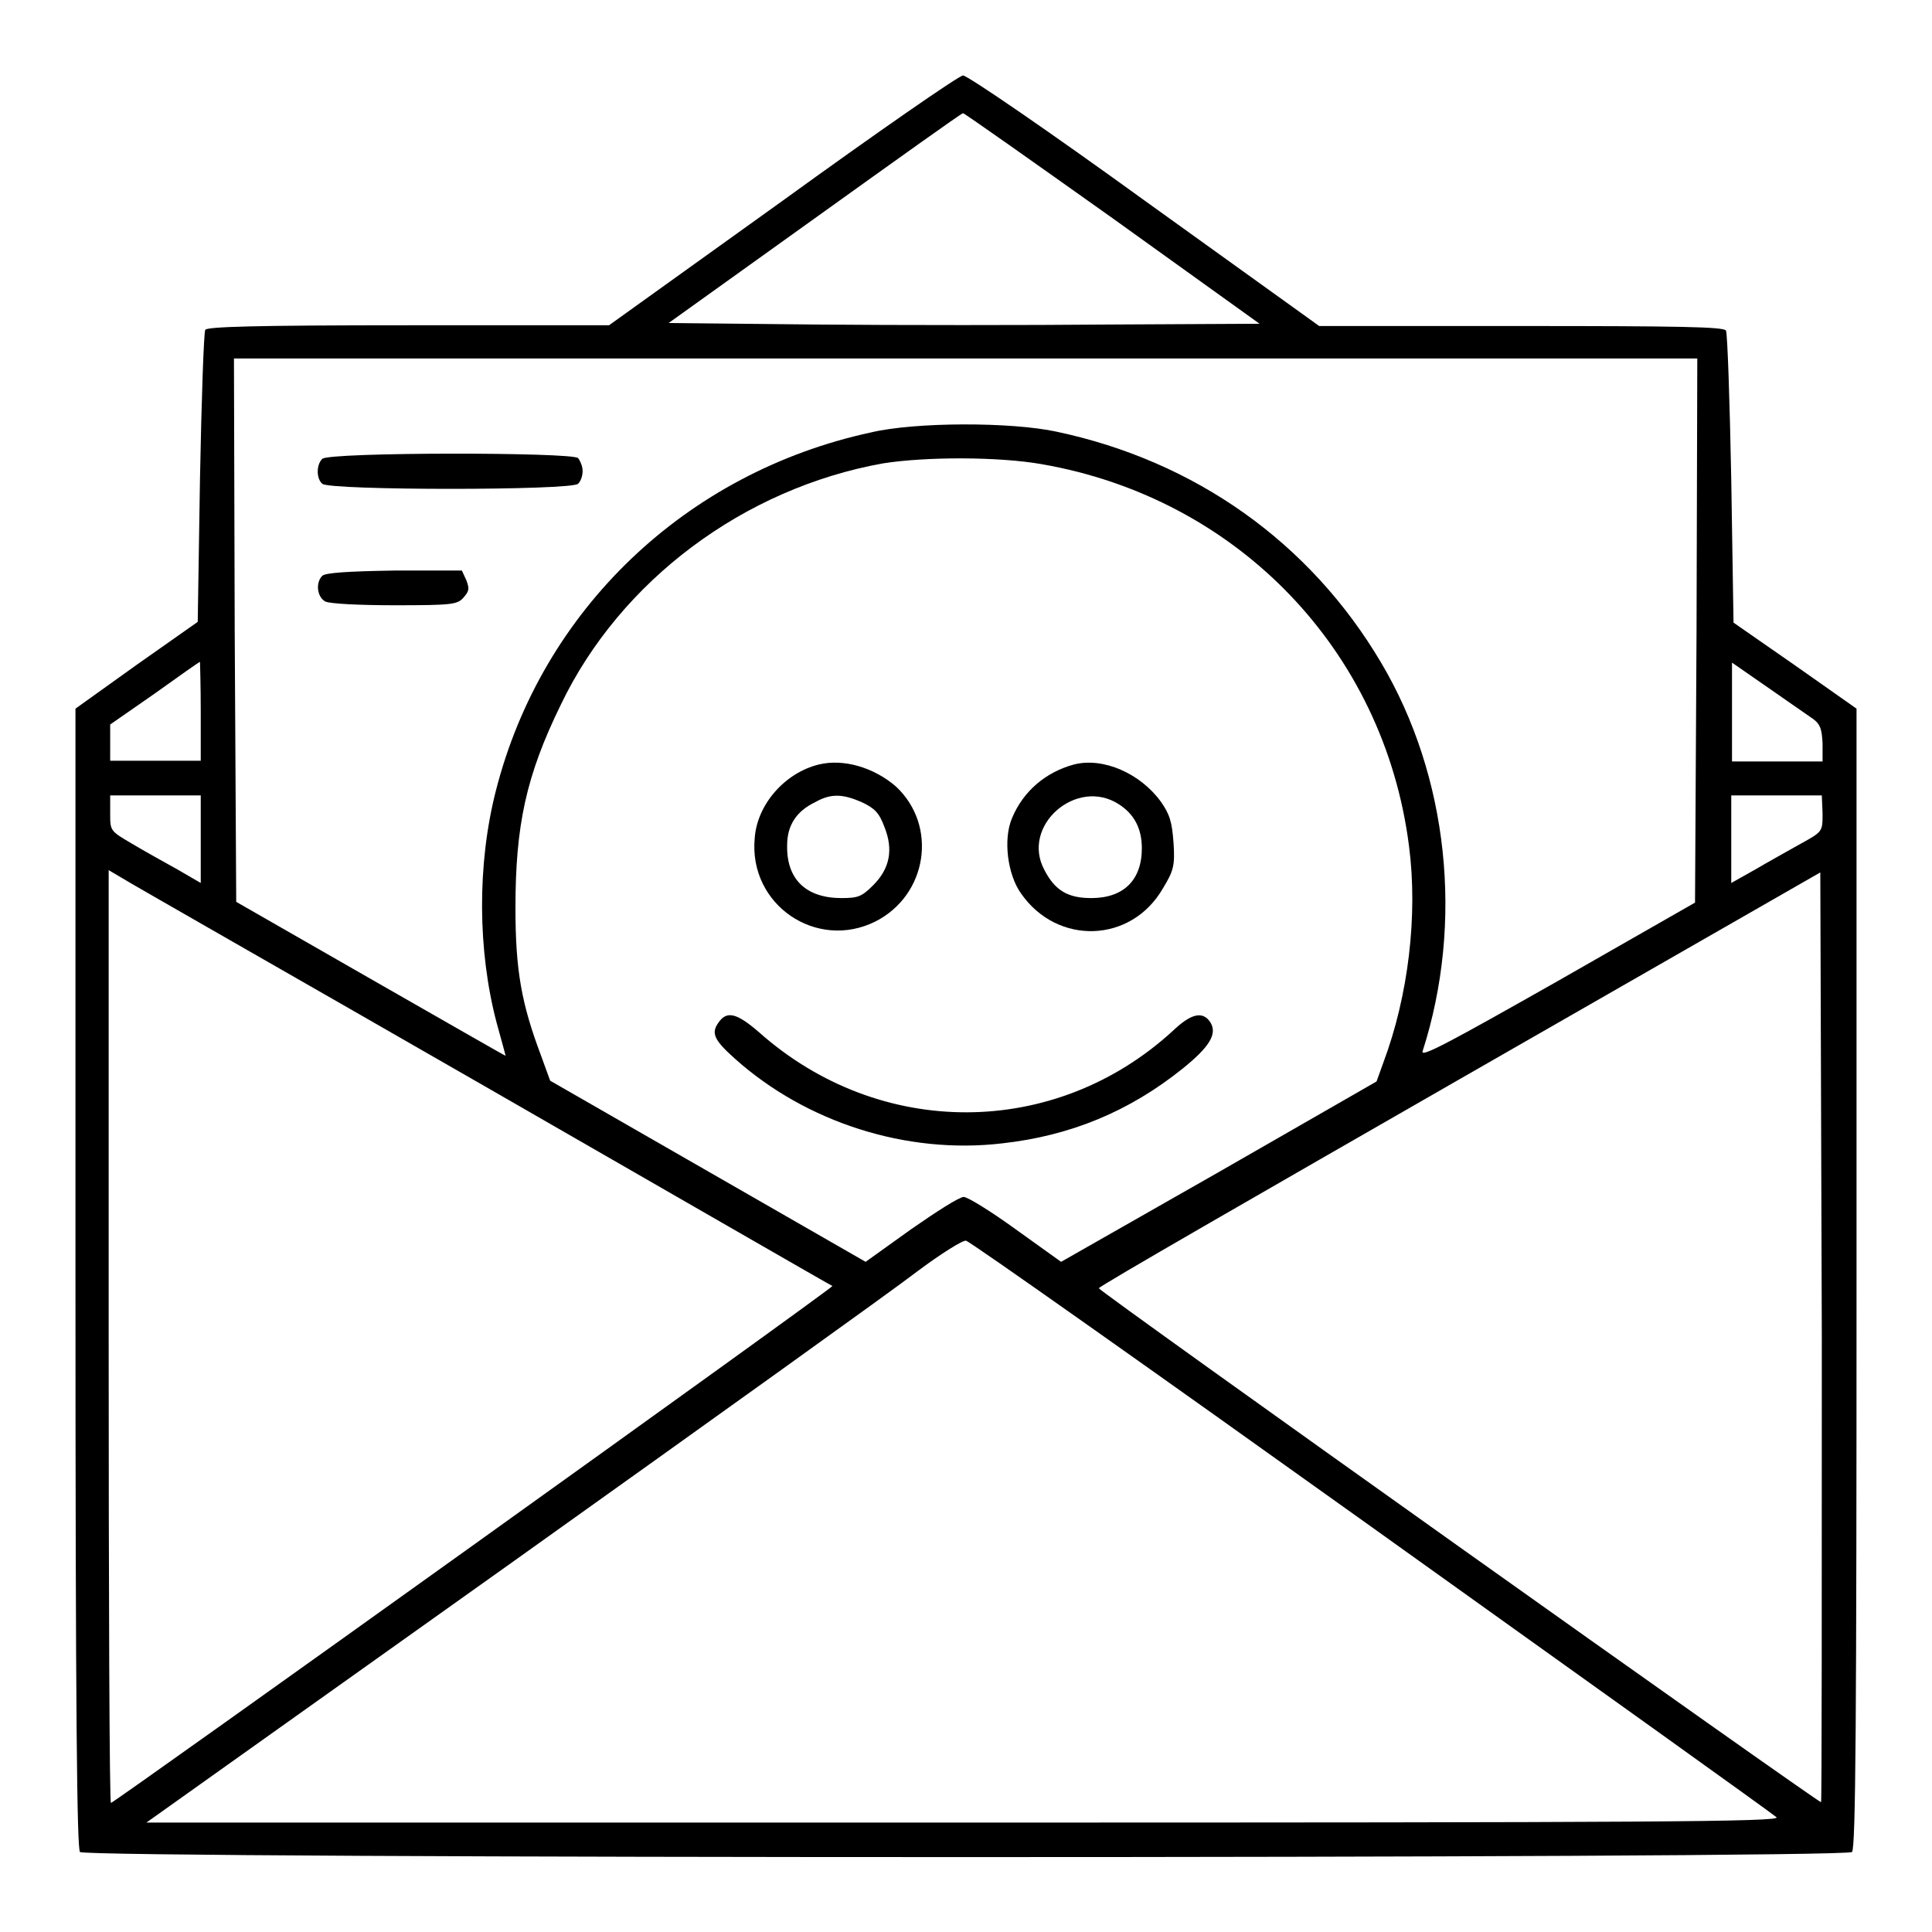 <?xml version="1.0" encoding="utf-8"?>
<!-- Svg Vector Icons : http://www.onlinewebfonts.com/icon -->
<!DOCTYPE svg PUBLIC "-//W3C//DTD SVG 1.1//EN" "http://www.w3.org/Graphics/SVG/1.1/DTD/svg11.dtd">
<svg version="1.1" xmlns="http://www.w3.org/2000/svg" xmlns:xlink="http://www.w3.org/1999/xlink" x="0px" y="0px" viewBox="0 0 256 256" enable-background="new 0 0 256 256" xml:space="preserve">
<g><g><g><path fill="#000000" d="M103.7,26.6l-23,16.5H54.1c-20.6,0-26.6,0.2-26.9,0.6c-0.2,0.4-0.5,9.2-0.7,19.7l-0.3,19l-8.1,5.7L10,93.9v75.5c0,58,0.2,75.6,0.6,76c0.9,0.9,233.9,0.9,234.8,0c0.5-0.5,0.6-18,0.6-76V93.9l-8.1-5.7l-8.2-5.7l-0.3-19c-0.2-10.4-0.5-19.3-0.7-19.7c-0.3-0.5-6.3-0.6-27.2-0.6h-26.7l-23.1-16.6C139,17.4,128.2,10,127.6,10C127.1,10,116.4,17.4,103.7,26.6z M147.4,28.9l19.5,14L147.2,43c-10.9,0.1-28.5,0.1-39.2,0l-19.4-0.2L108,28.9c10.6-7.6,19.4-13.9,19.6-13.9C127.8,15,136.7,21.3,147.4,28.9z M224.8,83.6l-0.2,36l-18.2,10.4c-14.3,8.1-18.2,10.2-17.9,9.3c5.5-17.1,3.4-36.5-5.5-51.5c-9.4-15.9-24.6-26.7-43-30.6c-6-1.3-18.7-1.3-24.6,0.1c-24.5,5.3-43.6,23.5-49.7,47.5c-2.5,9.8-2.4,21.2,0.1,30.7c0.7,2.5,1.2,4.4,1.2,4.4c-0.1,0-8.1-4.6-17.9-10.2l-17.8-10.2l-0.2-36l-0.1-36H128h96.9L224.8,83.6z M138,61.5c26,4.5,45.4,24.7,48.7,50.6c1.2,9.2-0.1,19.9-3.4,28.7l-0.9,2.5l-20.9,12l-20.9,11.9l-6-4.3c-3.3-2.4-6.4-4.3-6.9-4.3c-0.6,0-3.7,2-7,4.3l-6,4.3l-20.9-12l-20.9-12l-1.2-3.3c-2.6-6.9-3.4-11.3-3.4-19.6c0-10.9,1.4-17.5,6-26.9c7.9-16.5,24.3-28.7,42.7-32C122.7,60.5,132.3,60.5,138,61.5z M26.6,94.3v6.5h-6h-6v-2.4v-2.4l5.9-4.1c3.2-2.3,5.9-4.2,6-4.2C26.5,87.8,26.6,90.7,26.6,94.3z M240.3,95.3c0.9,0.7,1.1,1.3,1.2,3.2v2.4h-6h-6v-6.6v-6.5l4.9,3.4C237,93,239.7,94.9,240.3,95.3z M26.6,111.2v5.8l-3.1-1.8c-1.8-1-4.5-2.5-6-3.4c-2.9-1.7-2.9-1.7-2.9-4v-2.4h6h6V111.2L26.6,111.2z M241.5,107.8c0,2.4,0,2.4-2.9,4c-1.6,0.9-4.3,2.4-6,3.4l-3.2,1.8v-5.8v-5.8h6h6L241.5,107.8L241.5,107.8z M64,143.8c25.4,14.6,46.2,26.6,46.3,26.6c0.2,0.2-95.2,68.5-95.6,68.5c-0.2,0-0.3-27.8-0.3-61.8v-61.8l1.7,1C17,116.9,38.6,129.2,64,143.8z M241.3,238.8c-0.2,0.2-95.7-67.7-95.7-68.1c-0.1-0.2,21.5-12.6,47.8-27.7l47.8-27.4l0.2,61.5C241.4,210.9,241.4,238.7,241.3,238.8z M181.7,202.3c29.1,20.8,53.3,38.1,53.7,38.5c0.6,0.6-16,0.7-107.7,0.7H19.4l48.2-34.3c26.5-18.9,50.8-36.3,53.9-38.7c3.2-2.4,6.1-4.2,6.5-4.1C128.4,164.4,152.6,181.5,181.7,202.3z"/><path fill="#000000" d="M42.7,60.8c-0.8,0.8-0.8,2.6,0,3.3c0.9,0.9,33.1,0.9,33.9,0c0.4-0.4,0.6-1.1,0.6-1.7c0-0.6-0.3-1.3-0.6-1.7C75.8,59.9,43.6,59.9,42.7,60.8z"/><path fill="#000000" d="M42.7,76.3c-0.9,0.9-0.7,2.8,0.4,3.4c0.6,0.3,4.5,0.5,9.2,0.5c7.6,0,8.3-0.1,9.1-1c0.8-0.9,0.8-1.2,0.4-2.3l-0.6-1.3h-8.9C46,75.7,43.1,75.9,42.7,76.3z"/><path fill="#000000" d="M108.5,101.3c-4.5,1.1-8.2,5.3-8.5,9.8c-0.8,8.8,8.2,14.9,16,11c6.9-3.5,8.3-12.7,2.7-17.9C115.8,101.7,111.8,100.5,108.5,101.3z M114.2,106.3c1.7,0.8,2.3,1.4,3,3.3c1.2,3,0.7,5.5-1.5,7.7c-1.5,1.5-2,1.7-4.2,1.7c-4.7,0-7.3-2.5-7.2-7c0-2.6,1.2-4.5,3.7-5.7C110.1,105.1,111.7,105.2,114.2,106.3z"/><path fill="#000000" d="M142.3,101.3c-3.7,1-6.7,3.5-8.2,7.1c-1.2,2.8-0.6,7.5,1.2,10c4.8,6.9,14.6,6.6,18.8-0.7c1.4-2.3,1.6-3,1.4-6c-0.2-2.8-0.5-3.8-1.7-5.5C151.1,102.5,146.2,100.3,142.3,101.3z M148.3,106.6c2,1.3,3,3.2,3,5.8c0,4.2-2.4,6.6-6.7,6.6c-3.1,0-4.8-1-6.2-3.7C135.2,109.4,142.7,102.9,148.3,106.6z"/><path fill="#000000" d="M95.2,135.5c-1,1.4-0.6,2.3,2.2,4.8c9.4,8.4,22.7,12.7,35.4,11.2c9-1,16.8-4.2,23.9-9.9c3.6-2.9,4.6-4.6,3.7-6.1c-1-1.6-2.6-1.2-5,1.1c-15.6,14.3-38.8,14.4-54.8,0.2C97.6,134.2,96.3,133.9,95.2,135.5z"/></g></g></g>
</svg>